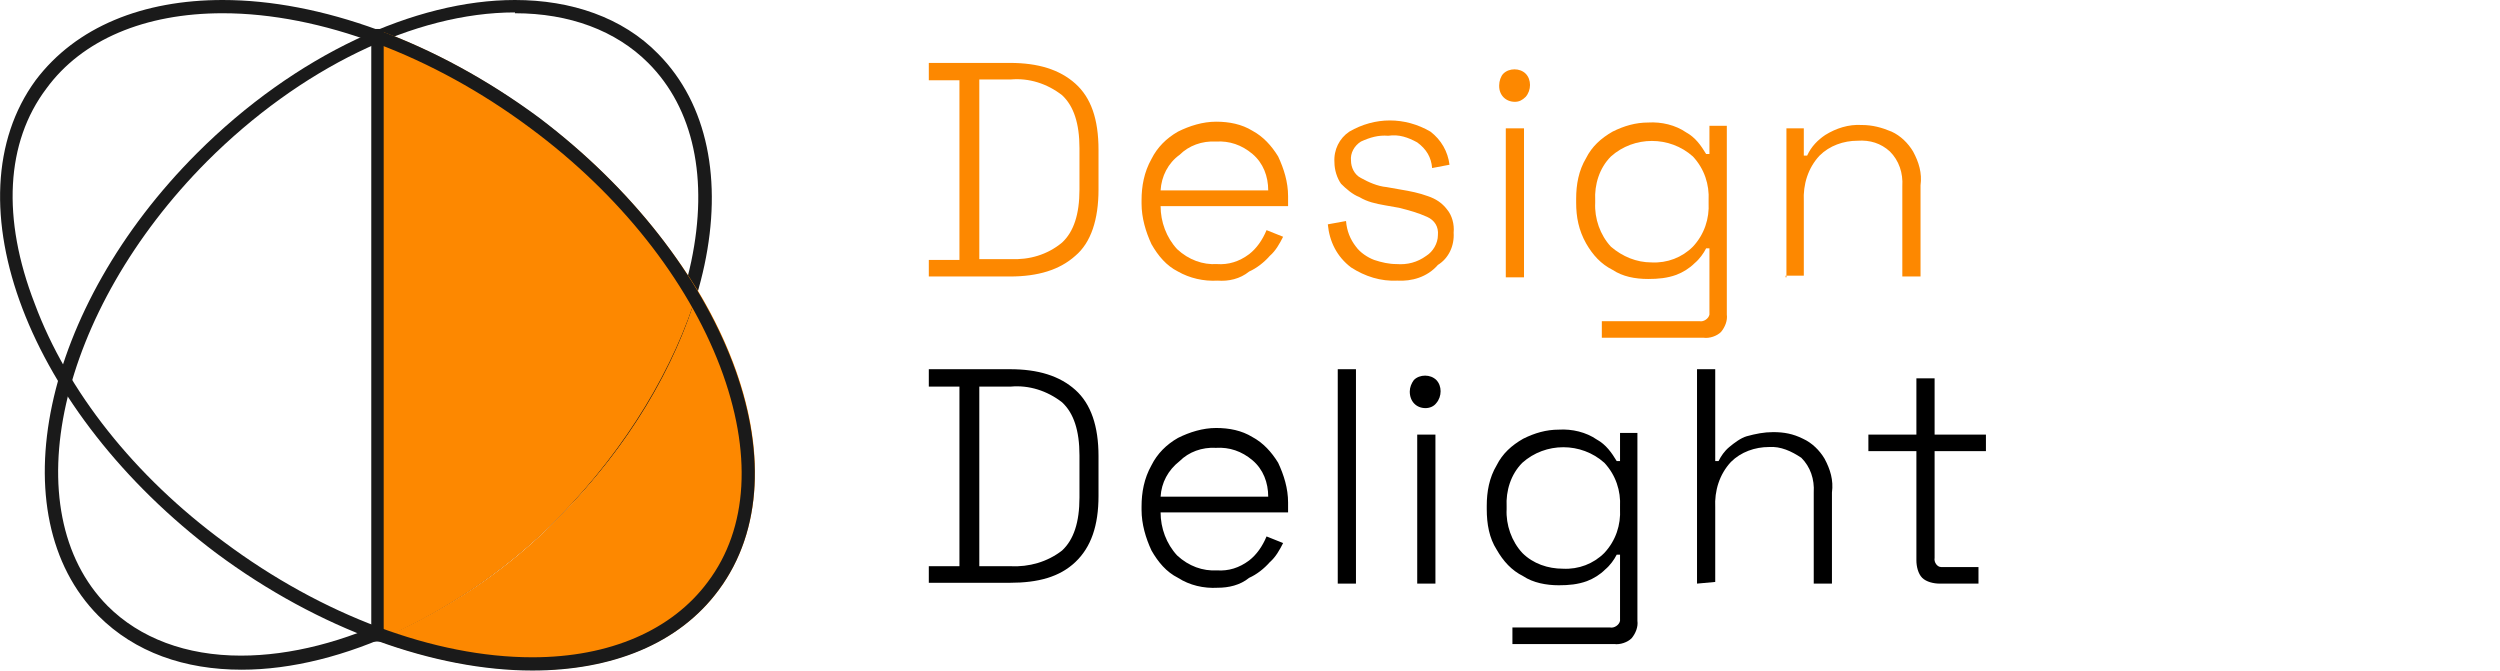 <?xml version="1.0" encoding="utf-8"?>
<!-- Generator: Adobe Illustrator 19.0.0, SVG Export Plug-In . SVG Version: 6.00 Build 0)  -->
<svg version="1.1" id="Livello_1" xmlns="http://www.w3.org/2000/svg" xmlns:xlink="http://www.w3.org/1999/xlink" x="0px" y="0px"
	 viewBox="-568 472 302 81" style="enable-background:new -568 472 302 81;" xml:space="preserve">
<style type="text/css">
	.st0{fill:#FD8800;}
	.st1{fill:#1A1A1A;}
	.st2{fill:none;stroke:#1A1A1A;stroke-width:1.5;stroke-miterlimit:10;}
</style>
<path class="st0" d="M-455.8,505.5v-2.1h3.7v-21.7h-3.7v-2.1h9.8c3.4,0,6,0.8,7.9,2.5c1.9,1.7,2.8,4.3,2.8,8v4.8
	c0,3.6-0.9,6.4-2.8,8c-1.9,1.7-4.5,2.5-7.9,2.5H-455.8z M-449.7,503.3h3.8c2.2,0.1,4.4-0.5,6.2-2c1.4-1.3,2.1-3.4,2.1-6.4v-5
	c0-3-0.7-5.1-2.1-6.4c-1.8-1.4-4-2.1-6.2-1.9h-3.8V503.3z"/>
<path class="st0" d="M-420.9,505.9c-1.7,0.1-3.4-0.3-4.8-1.1c-1.4-0.7-2.4-1.9-3.2-3.3c-0.7-1.5-1.2-3.2-1.2-4.9v-0.4
	c0-1.7,0.3-3.4,1.2-5c0.7-1.4,1.8-2.5,3.2-3.3c1.4-0.7,3-1.2,4.6-1.2c1.6,0,3.1,0.3,4.4,1.1c1.3,0.7,2.3,1.8,3.1,3.1
	c0.7,1.5,1.2,3.1,1.2,4.8v1.2h-15.4c0,1.9,0.7,3.8,2,5.2c1.4,1.3,3.1,1.9,4.8,1.8c1.4,0.1,2.7-0.3,3.9-1.2c0.9-0.7,1.6-1.7,2.1-2.9
	l2,0.8c-0.4,0.8-0.9,1.7-1.6,2.3c-0.7,0.8-1.6,1.5-2.5,1.9C-418.2,505.7-419.6,506-420.9,505.9z M-427.8,495h13
	c0-1.7-0.6-3.3-1.9-4.4c-1.3-1.1-2.8-1.6-4.4-1.5c-1.7-0.1-3.3,0.5-4.4,1.6C-426.9,491.7-427.7,493.3-427.8,495z"/>
<path class="st0" d="M-399.2,505.9c-2,0.1-3.9-0.5-5.6-1.6c-1.7-1.3-2.6-3.1-2.8-5.2l2.2-0.4c0.1,1.2,0.5,2.2,1.2,3.1
	c0.5,0.7,1.4,1.3,2.2,1.6c0.9,0.3,1.8,0.5,2.7,0.5c1.3,0.1,2.5-0.2,3.6-1c0.8-0.5,1.4-1.5,1.4-2.5c0.1-1-0.4-1.8-1.3-2.2
	c-1.1-0.5-2.2-0.8-3.4-1.1l-1.7-0.3c-1.1-0.2-2.1-0.4-3.1-1c-0.8-0.3-1.6-1-2.2-1.6c-0.5-0.7-0.8-1.7-0.8-2.6
	c-0.1-1.5,0.6-2.9,1.8-3.7c3.1-1.8,6.7-1.8,9.8,0c1.3,1,2.1,2.4,2.3,4l-2.1,0.4c-0.1-1.3-0.7-2.3-1.8-3.1c-1.1-0.6-2.2-1-3.5-0.8
	c-1.2-0.1-2.2,0.2-3.3,0.7c-0.8,0.5-1.3,1.4-1.2,2.3c0,0.8,0.4,1.7,1.2,2.1c0.9,0.5,2,1,3.1,1.1l1.7,0.3c1.2,0.2,2.2,0.4,3.3,0.8
	c0.9,0.3,1.7,0.8,2.3,1.6c0.6,0.7,0.9,1.8,0.8,2.8c0.1,1.6-0.6,3.1-1.9,3.9C-395.6,505.5-397.5,506-399.2,505.9z"/>
<path class="st0" d="M-385,484.3c-1.1,0-1.9-0.8-1.9-1.9c0,0,0,0,0-0.1c0-0.5,0.2-1.1,0.5-1.4c0.7-0.7,2-0.7,2.7,0
	c0.7,0.7,0.7,2,0,2.8C-384.1,484.1-384.5,484.3-385,484.3z M-386.1,505.5v-18h2.2v18H-386.1z"/>
<path class="st0" d="M-377.6,496.5V496c0-1.7,0.3-3.4,1.2-4.9c0.7-1.4,1.8-2.4,3.2-3.2c1.4-0.7,2.8-1.1,4.3-1.1
	c1.6-0.1,3.3,0.3,4.6,1.2c1.1,0.6,1.8,1.6,2.4,2.6h0.4v-3.4h2.1V510c0.1,0.7-0.2,1.5-0.7,2.1c-0.5,0.5-1.4,0.8-2.1,0.7h-12.3v-2
	h11.8c0.5,0.1,1.1-0.3,1.2-0.8c0-0.1,0-0.2,0-0.3V502h-0.4c-0.3,0.6-0.8,1.3-1.4,1.8c-0.6,0.6-1.4,1.1-2.2,1.4
	c-1.1,0.4-2.2,0.5-3.4,0.5c-1.6,0-3.1-0.3-4.3-1.1c-1.4-0.7-2.4-1.8-3.2-3.2C-377.3,499.8-377.6,498.2-377.6,496.5z M-368.5,503.7
	c1.9,0.1,3.7-0.6,5-1.9c1.4-1.5,2-3.4,1.9-5.3v-0.3c0.1-1.9-0.5-3.8-1.9-5.3c-2.8-2.5-7.1-2.5-9.9,0c-1.4,1.4-2,3.4-1.9,5.3v0.3
	c-0.1,1.9,0.6,3.9,1.9,5.3C-372,503-370.3,503.7-368.5,503.7z"/>
<path class="st0" d="M-352.2,505.5v-18h2.1v3.3h0.4c0.5-1.1,1.3-1.9,2.2-2.5c1.3-0.8,2.8-1.3,4.4-1.2c1.3,0,2.4,0.3,3.6,0.8
	c1.1,0.5,2,1.4,2.6,2.4c0.7,1.3,1.1,2.6,0.9,4.1v11h-2.2v-10.9c0.1-1.6-0.4-3.1-1.5-4.2c-1.1-1-2.4-1.4-3.9-1.3
	c-1.7,0-3.4,0.6-4.6,1.8c-1.4,1.5-2,3.5-1.9,5.5v9h-2.2V505.5z"/>
<path d="M-455.8,542.5v-2.1h3.7v-21.7h-3.7v-2.1h9.8c3.4,0,6,0.8,7.9,2.5c1.9,1.7,2.8,4.4,2.8,8v4.8c0,3.6-0.9,6.2-2.8,8
	c-1.9,1.8-4.5,2.5-7.9,2.5H-455.8z M-449.7,540.4h3.8c2.2,0.1,4.4-0.5,6.2-1.9c1.4-1.3,2.1-3.4,2.1-6.4v-5.1c0-3-0.7-5.1-2.1-6.4
	c-1.8-1.4-4-2.1-6.2-1.9h-3.8V540.4z"/>
<path d="M-420.9,543c-1.7,0.1-3.4-0.3-4.8-1.2c-1.4-0.7-2.4-1.9-3.2-3.3c-0.7-1.5-1.2-3.2-1.2-4.9v-0.4c0-1.7,0.3-3.4,1.2-5
	c0.7-1.4,1.8-2.5,3.2-3.3c1.4-0.7,3-1.2,4.6-1.2c1.6,0,3.1,0.3,4.4,1.1c1.3,0.7,2.3,1.8,3.1,3.1c0.7,1.5,1.2,3.1,1.2,4.8v1.2h-15.4
	c0,1.9,0.7,3.8,2,5.2c1.4,1.3,3.1,1.9,4.8,1.8c1.4,0.1,2.7-0.3,3.9-1.2c0.9-0.7,1.6-1.7,2.1-2.9l2,0.8c-0.4,0.8-0.9,1.7-1.6,2.3
	c-0.7,0.8-1.6,1.5-2.5,1.9C-418.2,542.7-419.6,543-420.9,543z M-427.8,532h13c0-1.7-0.6-3.3-1.9-4.4c-1.3-1.1-2.8-1.6-4.4-1.5
	c-1.7-0.1-3.3,0.5-4.4,1.6C-426.9,528.8-427.7,530.3-427.8,532z"/>
<path d="M-406.4,542.5v-25.9h2.2v25.9H-406.4z"/>
<path d="M-395.8,521.3c-1.1,0-1.9-0.8-1.9-2c0-0.5,0.2-1,0.5-1.4c0.7-0.7,2-0.7,2.7,0c0.7,0.7,0.7,2,0,2.8
	C-394.8,521.1-395.3,521.3-395.8,521.3z M-396.8,542.5v-18h2.2v18H-396.8z"/>
<path d="M-388.4,533.5v-0.4c0-1.7,0.3-3.4,1.2-4.9c0.7-1.4,1.8-2.4,3.2-3.2c1.4-0.7,2.8-1.1,4.3-1.1c1.6-0.1,3.3,0.3,4.6,1.2
	c1.1,0.6,1.8,1.6,2.4,2.6h0.4v-3.4h2.1v22.7c0.1,0.7-0.2,1.5-0.7,2.1c-0.5,0.5-1.4,0.8-2.1,0.7h-12.3v-2h11.8
	c0.5,0.1,1.1-0.3,1.2-0.8c0-0.1,0-0.1,0-0.2V539h-0.4c-0.3,0.6-0.8,1.3-1.4,1.8c-0.6,0.6-1.4,1.1-2.2,1.4c-1.1,0.4-2.2,0.5-3.4,0.5
	c-1.5,0-3.1-0.3-4.3-1.1c-1.4-0.7-2.4-1.8-3.2-3.2C-388.1,537-388.4,535.3-388.4,533.5z M-379.2,540.7c1.9,0.1,3.7-0.6,5-1.9
	c1.4-1.5,2-3.4,1.9-5.3v-0.3c0.1-1.9-0.5-3.8-1.9-5.3c-2.8-2.5-7.1-2.5-9.9,0c-1.4,1.4-2,3.4-1.9,5.3v0.3c-0.1,1.9,0.6,3.9,1.9,5.3
	C-382.8,540.1-381,540.7-379.2,540.7z"/>
<path d="M-363,542.5v-25.9h2.2v11.1h0.4c0.3-0.6,0.7-1.2,1.3-1.7c0.6-0.5,1.4-1.1,2.1-1.3c1.1-0.3,2.1-0.5,3.2-0.5
	c1.3,0,2.4,0.2,3.6,0.8c1.1,0.5,2,1.4,2.6,2.4c0.7,1.3,1.1,2.6,0.9,4.1v11h-2.2v-11c0.1-1.6-0.4-3.1-1.5-4.2
	c-1.2-0.8-2.5-1.4-3.9-1.3c-1.7,0-3.4,0.6-4.6,1.8c-1.4,1.5-2,3.5-1.9,5.5v9L-363,542.5z"/>
<path d="M-333.7,542.5c-0.7,0-1.6-0.2-2.1-0.7c-0.5-0.5-0.7-1.4-0.7-2.1v-13.2h-5.8v-2h5.8v-6.8h2.2v6.8h6.2v2h-6.2v12.9
	c-0.1,0.5,0.3,1.1,0.8,1.1c0.1,0,0.2,0,0.3,0h4.2v2h-4.7V542.5z"/>
<path class="st1" d="M-505.8,472v1.6c6.6,0,12.2,2.1,16.1,6c5.5,5.5,7.3,14,5.2,24c-2.2,10.3-8.2,20.8-17.1,29.6
	c-11.3,11.2-25.2,18-37.3,18c-6.6,0-12.2-2.1-16.1-6c-11.4-11.5-6-35.6,12-53.7c11.2-11.2,25.1-18,37.2-18V472z M-505.8,472
	c-12,0-26.5,6.6-38.4,18.5c-18.7,18.7-24,43.7-11.9,55.9c4.4,4.4,10.4,6.5,17.3,6.5c12,0,26.5-6.6,38.4-18.5
	c18.7-18.7,24-43.7,11.9-55.9C-492.8,474.1-499,472-505.8,472z"/>
<path class="st0" d="M-500.4,534.4c-6.2,6.4-13.7,11.4-21.9,14.9v0.1c17.1,6.2,33.4,4.3,41.1-6.1c6.9-9.3,5.4-23.1-2.5-36.2
	C-486.4,516.3-492.1,526-500.4,534.4z"/>
<path class="st0" d="M-522.4,549.4c8.2-3.5,15.7-8.6,21.9-14.9c8.3-8.5,14-18.2,16.8-27.4c-5.1-8.2-11.6-15.2-19.3-20.9
	c-5.9-4.4-12.4-8-19.4-10.6V549.4L-522.4,549.4z"/>
<path class="st2" d="M-522.4,475.5v74"/>
<path class="st1" d="M-541.1,473.6c11.8,0,25.4,5.1,37.2,13.9c10.8,8,18.9,18.3,22.9,28.8c3.9,10.3,3.4,19.5-1.5,26
	c-4.3,5.8-11.8,9.1-21.2,9.1c-11.8,0-25.4-5.1-37.2-13.9c-10.9-8-19-18.3-22.9-28.8c-4-10.3-3.5-19.5,1.4-26
	C-558.1,476.8-550.5,473.6-541.1,473.6z M-541.1,472c-9.6,0-17.7,3.2-22.6,9.7c-10.6,14.5-0.9,40,21.8,57.1
	c12.5,9.3,26.5,14.2,38.2,14.2c9.6,0,17.7-3.2,22.5-9.7c10.8-14.5,0.9-40-21.7-57.1C-515.5,476.9-529.4,472-541.1,472z"/>
</svg>
